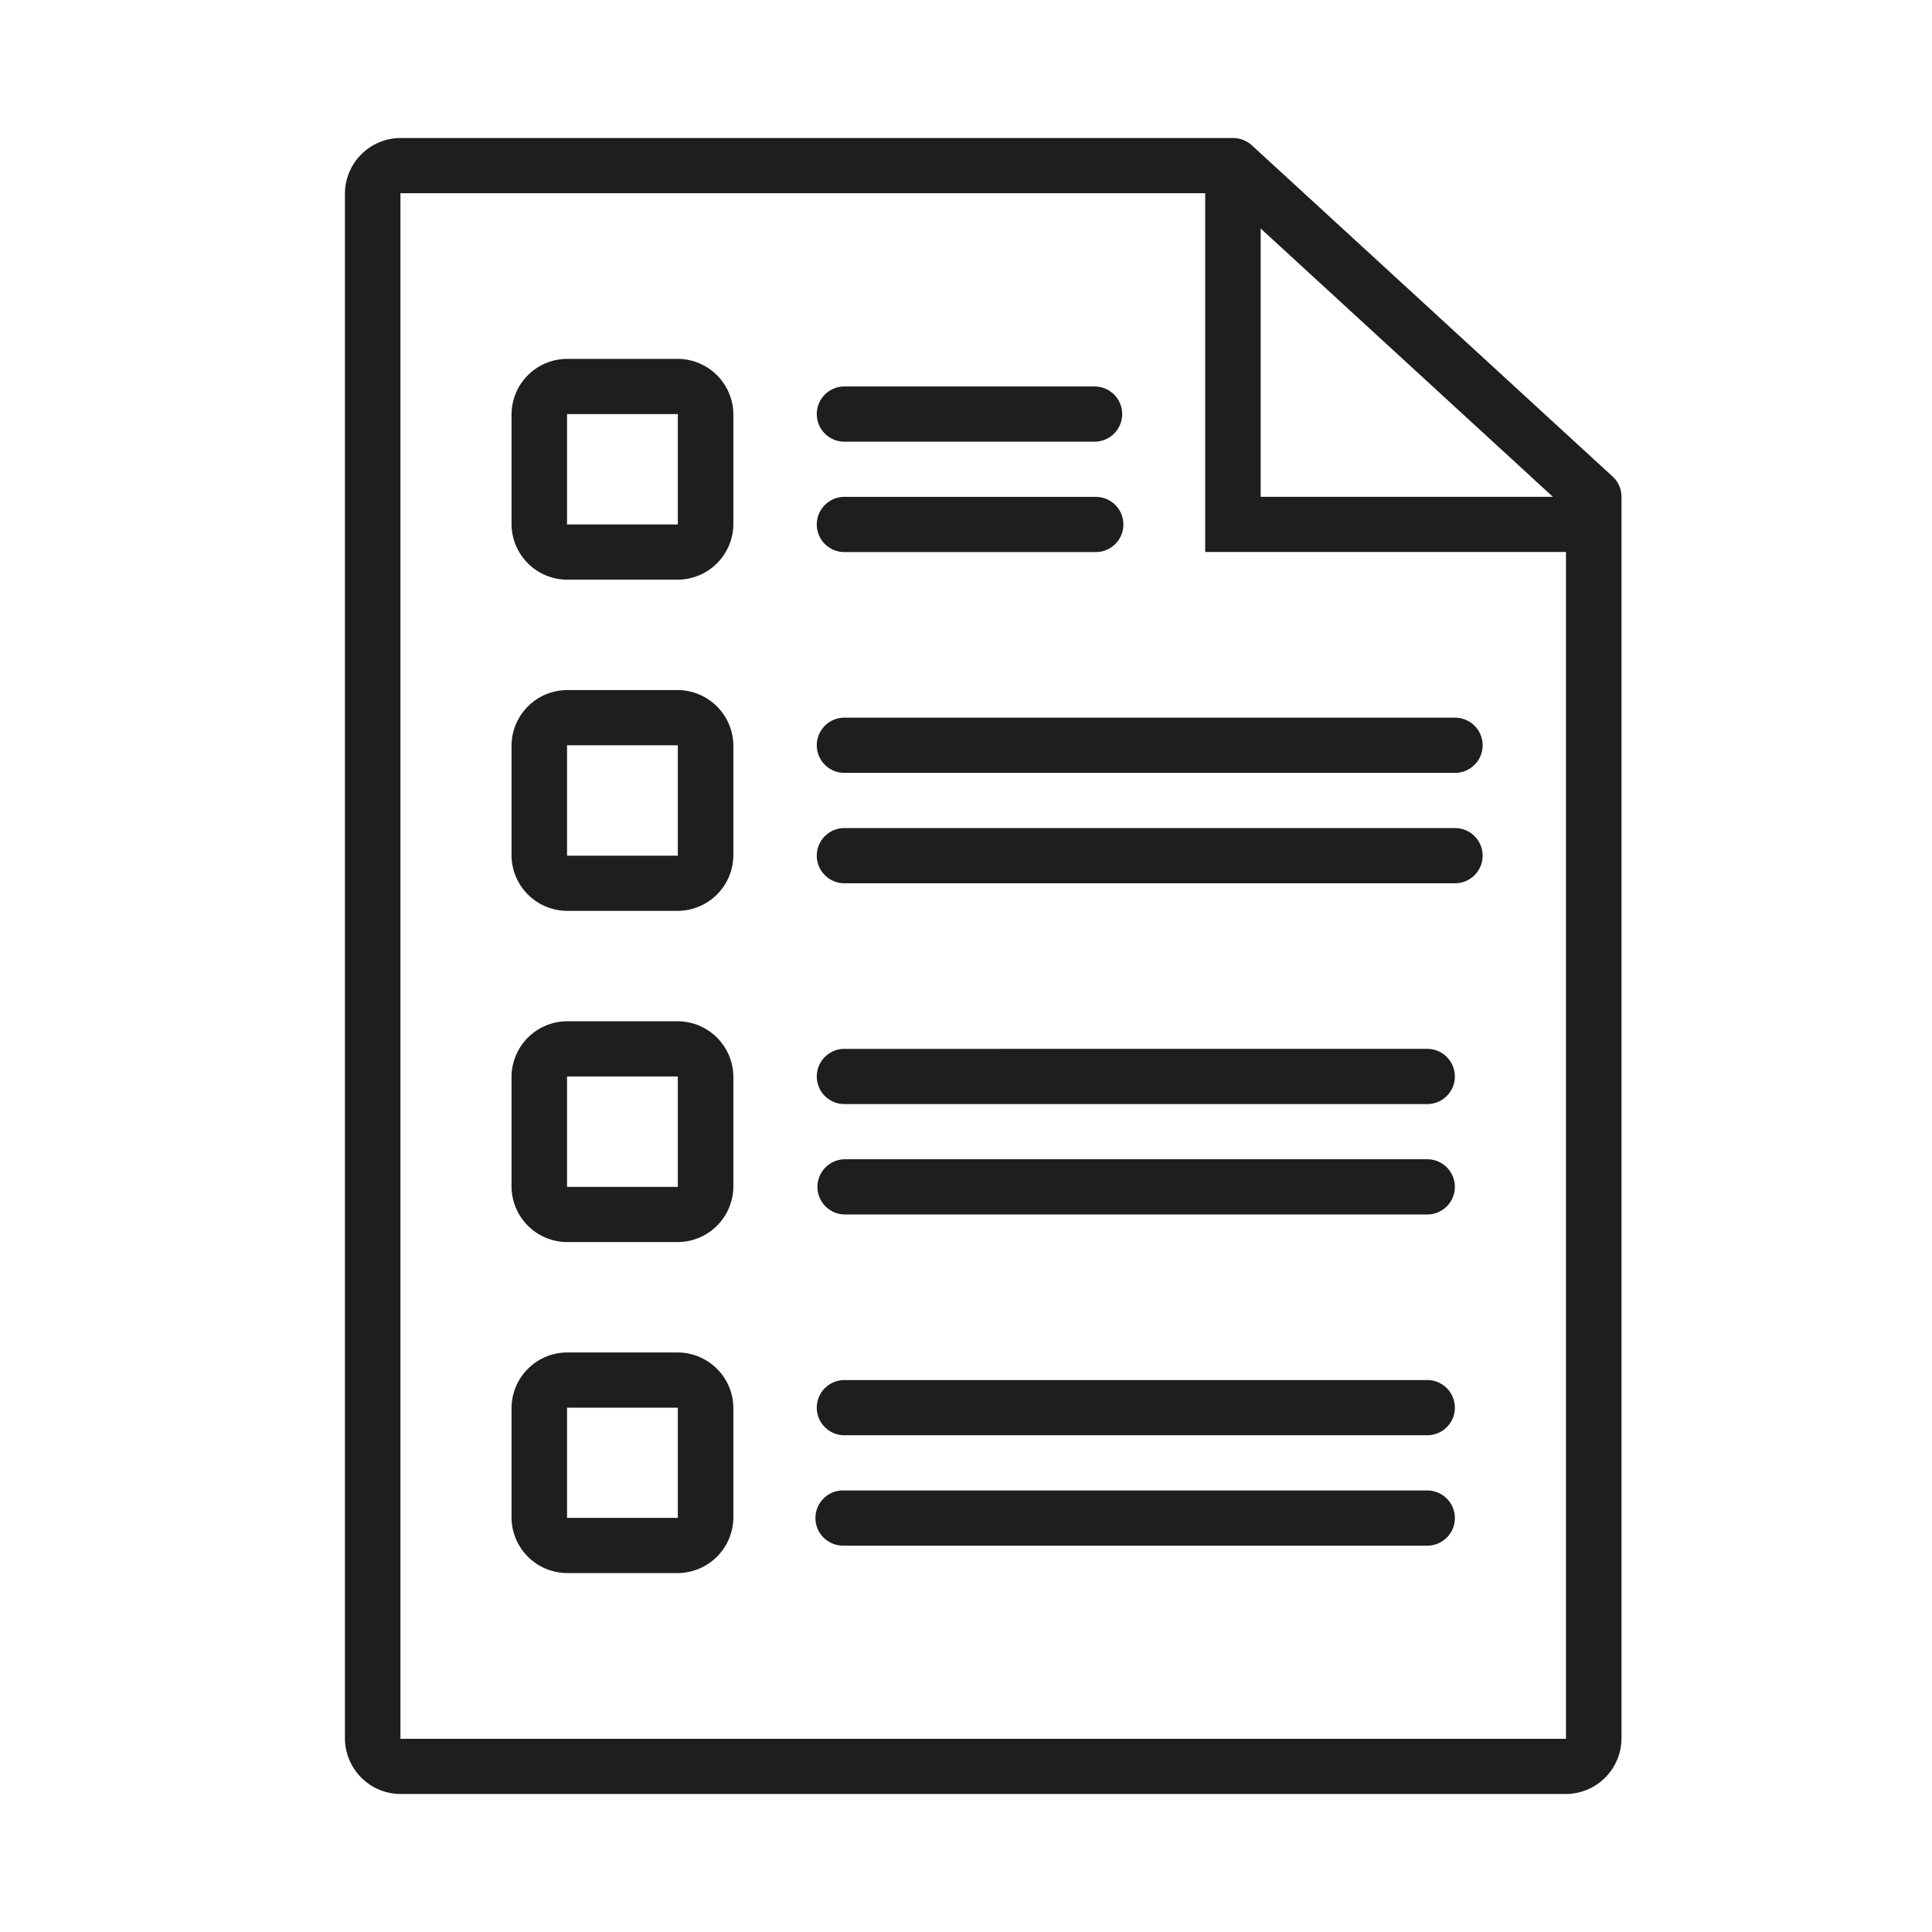 <svg xmlns="http://www.w3.org/2000/svg" width="56" height="56" viewBox="0 0 56 56"><path fill="none" d="M0 0h56v56H0z"/><path d="M11.607 4a1.619 1.619 0 00-1.609 1.6v44.8a1.619 1.619 0 001.609 1.6h33.784A1.619 1.619 0 0047 50.4v-36a.8.8 0 00-.256-.586l-10.456-9.6a.809.809 0 00-.547-.213zm0 1.6h23.326V16h10.458v34.4H11.607zm24.934 1.023l8.47 7.777h-8.47zm-20.105 3.779a1.619 1.619 0 00-1.609 1.6v3.2a1.619 1.619 0 001.609 1.6h3.211a1.62 1.62 0 001.61-1.6v-3.2a1.62 1.62 0 00-1.61-1.6zm8.039.8a.8.8 0 100 1.6h7.252a.8.8 0 000-1.6zm-8.039.8h3.211v3.2h-3.211zm8.039 2.4a.8.8 0 000 1.6h7.287a.8.8 0 000-1.6zm-8.039 5.6a1.62 1.62 0 00-1.609 1.6v3.2a1.62 1.62 0 001.609 1.6h3.211a1.622 1.622 0 001.61-1.6v-3.2a1.622 1.622 0 00-1.61-1.6zm8.039 2.4h17.7a.8.8 0 100-1.6h-17.7a.8.8 0 100 1.6zm-8.039-.8h3.211v3.2h-3.211zm8.039 4h17.7a.8.8 0 100-1.6h-17.7a.8.8 0 100 1.6zm-8.039 4a1.619 1.619 0 00-1.609 1.6v3.2a1.619 1.619 0 001.609 1.6h3.211a1.62 1.62 0 001.61-1.6v-3.2a1.62 1.62 0 00-1.61-1.6zm8.039.8a.8.8 0 100 1.6H41.37a.8.8 0 000-1.6zm-8.039.8h3.211v3.2h-3.211zm8.058 2.4a.8.8 0 100 1.6H41.37a.8.8 0 100-1.6zm-8.058 5.6a1.619 1.619 0 00-1.609 1.6v3.194a1.62 1.62 0 001.609 1.6h3.211a1.622 1.622 0 001.61-1.6v-3.194a1.62 1.62 0 00-1.61-1.6zm8.039.8a.8.8 0 000 1.6H41.37a.8.8 0 100-1.6zm-8.039.8h3.211v3.194h-3.211zm8.039 4H41.37a.8.8 0 100-1.6H24.476a.8.8 0 100 1.598z" fill="#1e1e1e"/></svg>